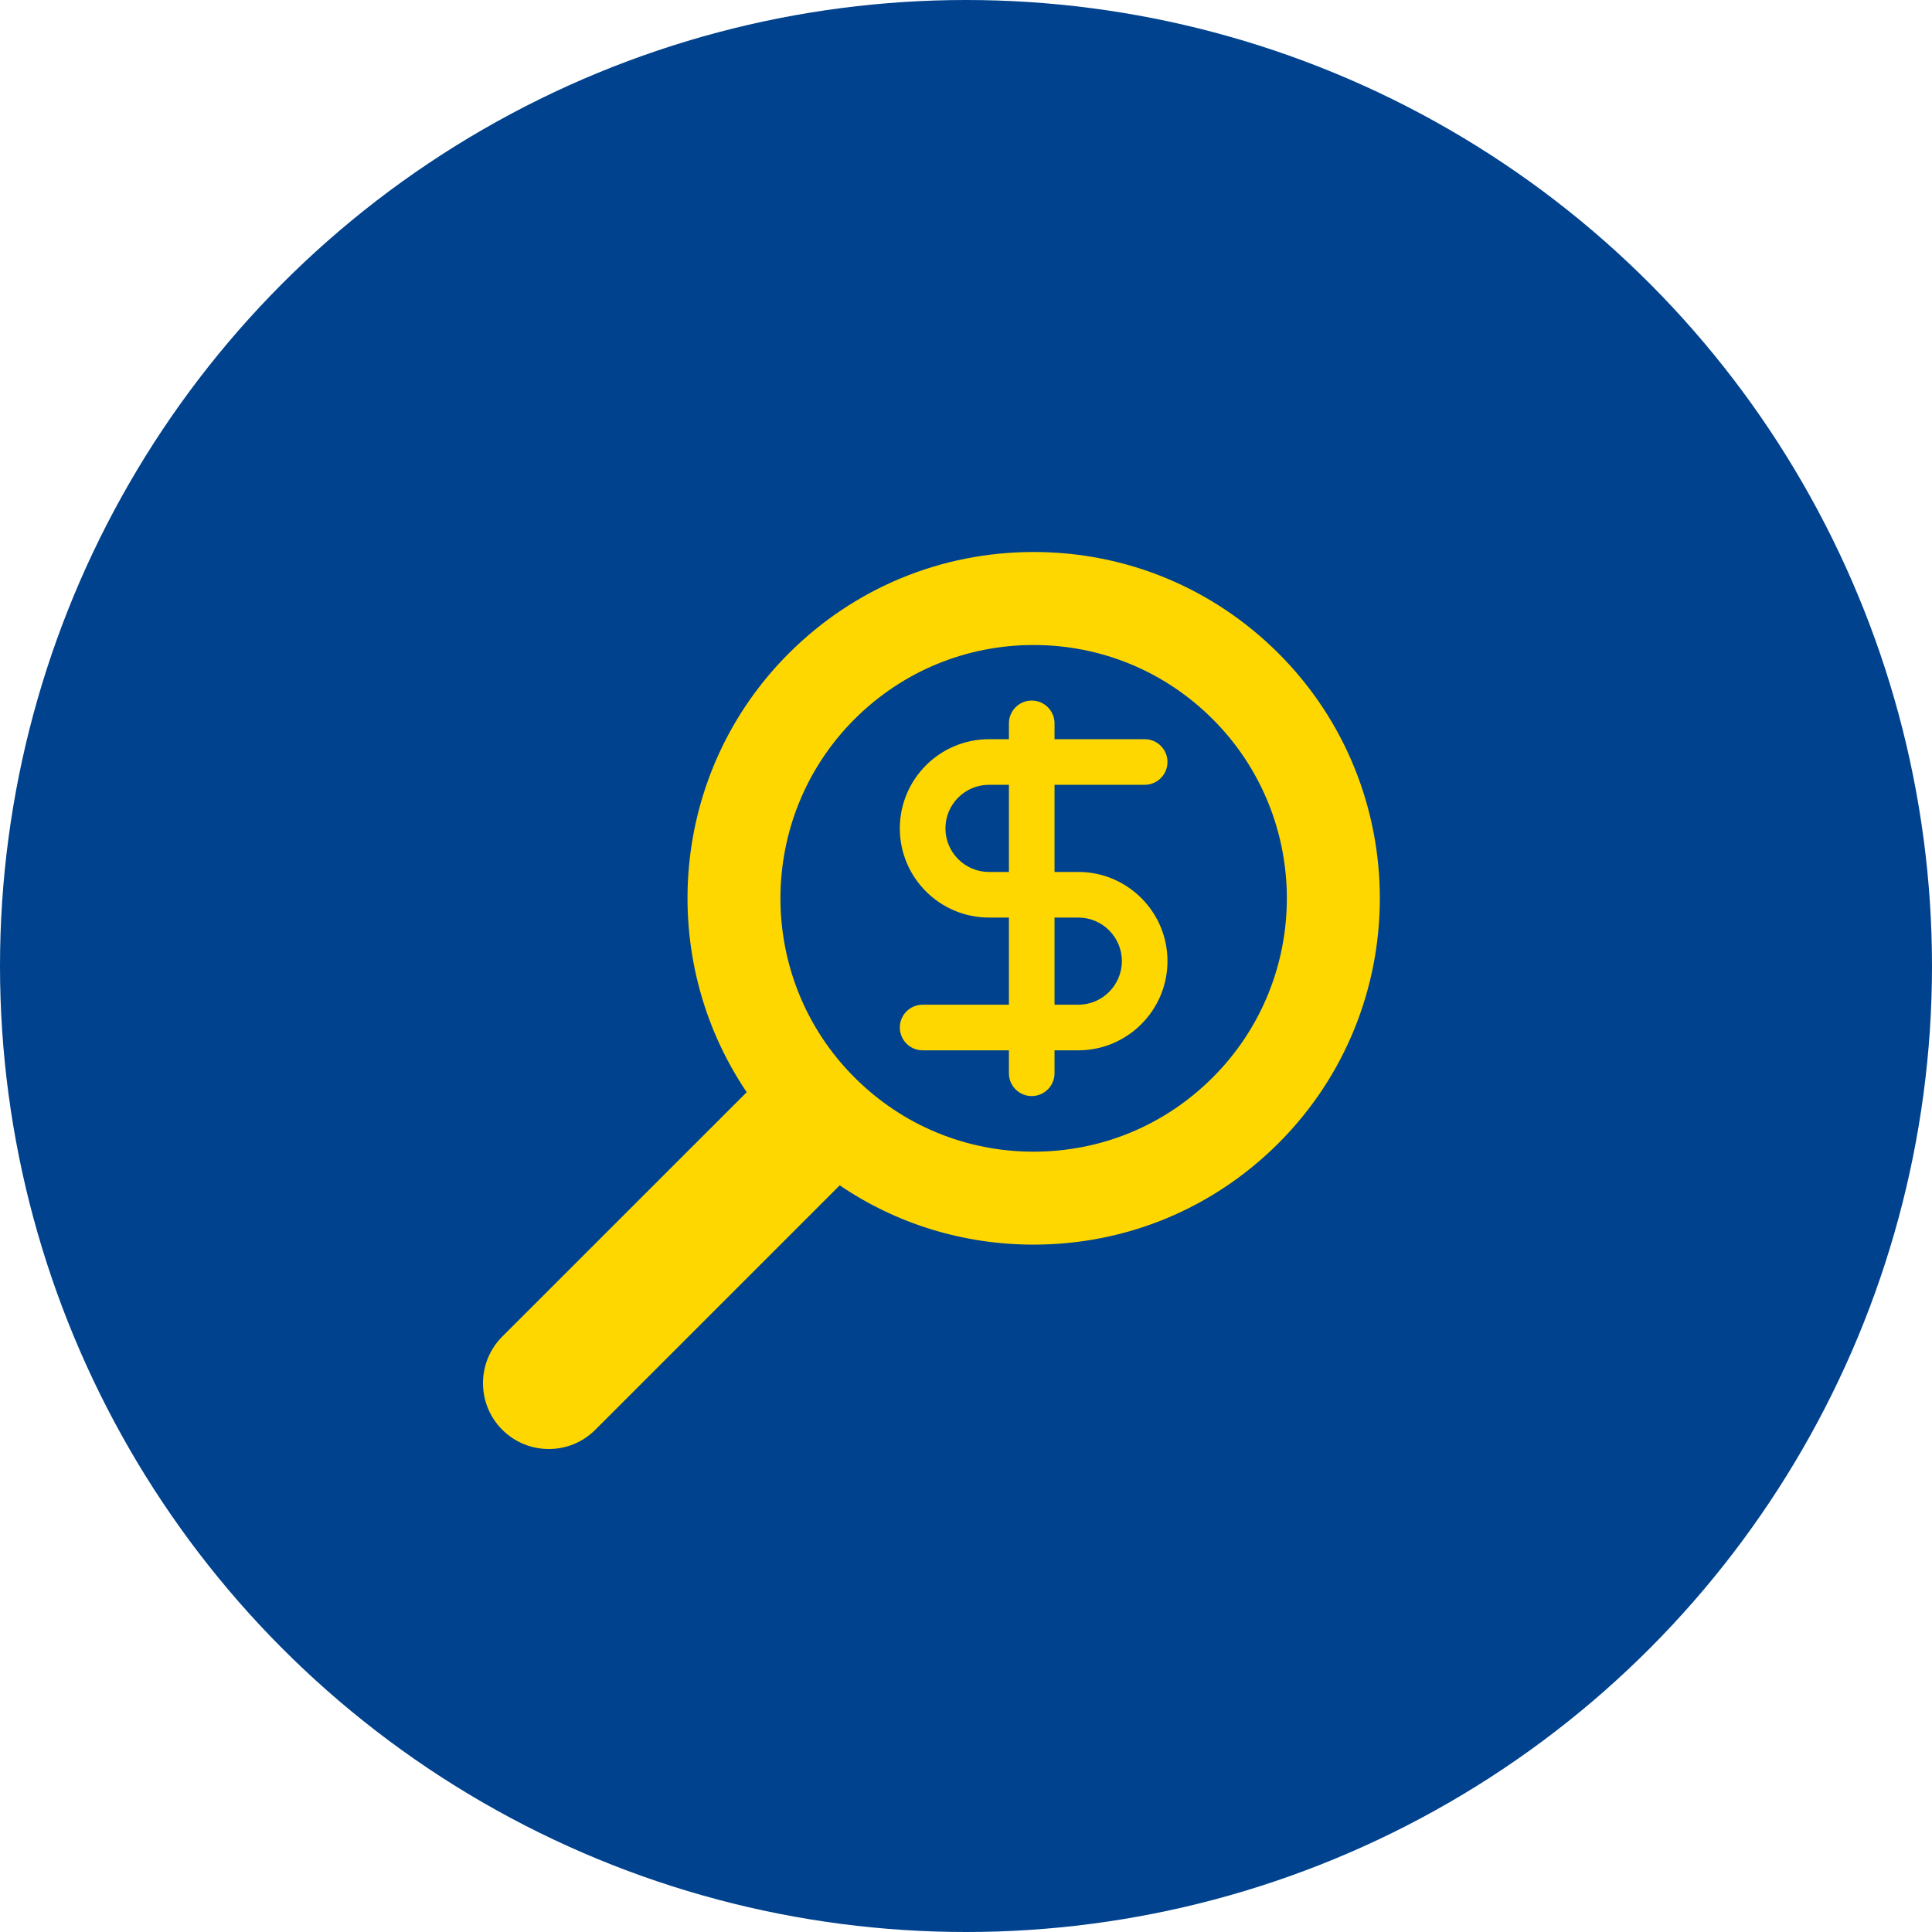 <svg width="28" height="28" viewBox="0 0 28 28" fill="none" xmlns="http://www.w3.org/2000/svg">
<circle cx="14" cy="14" r="14" fill="#00428D"/>
<path d="M18.53 9.47C17.581 8.522 16.321 8 14.98 8C13.64 8 12.379 8.522 11.431 9.47C9.705 11.196 9.502 13.877 10.822 15.829L7.279 19.371C6.907 19.743 6.907 20.349 7.279 20.721C7.459 20.901 7.699 21 7.954 21C8.208 21 8.448 20.901 8.628 20.721L12.17 17.179C12.993 17.738 13.963 18.038 14.98 18.038C16.321 18.038 17.581 17.516 18.529 16.568C20.487 14.611 20.487 11.427 18.53 9.47ZM17.576 15.615C16.883 16.309 15.961 16.691 14.98 16.691C14 16.691 13.078 16.309 12.384 15.615C10.953 14.184 10.953 11.855 12.384 10.423C13.078 9.73 14 9.348 14.98 9.348C15.961 9.348 16.883 9.73 17.576 10.423C19.008 11.855 19.008 14.184 17.576 15.615ZM15.628 12.637H15.283V11.374H16.59C16.772 11.374 16.92 11.226 16.92 11.043C16.92 10.861 16.772 10.713 16.59 10.713H15.283V10.484C15.283 10.301 15.135 10.153 14.952 10.153C14.77 10.153 14.622 10.301 14.622 10.484V10.713H14.333C13.62 10.713 13.041 11.293 13.041 12.006C13.041 12.718 13.62 13.298 14.333 13.298H14.622V14.561H13.371C13.189 14.561 13.041 14.709 13.041 14.891C13.041 15.074 13.189 15.222 13.371 15.222H14.622V15.555C14.622 15.737 14.77 15.885 14.952 15.885C15.135 15.885 15.283 15.737 15.283 15.555V15.222H15.628C16.34 15.222 16.92 14.642 16.92 13.929C16.92 13.216 16.34 12.637 15.628 12.637ZM14.333 12.637C13.985 12.637 13.702 12.354 13.702 12.005C13.702 11.657 13.985 11.374 14.333 11.374H14.622V12.637H14.333ZM15.628 14.561H15.283V13.298H15.628C15.976 13.298 16.259 13.581 16.259 13.929C16.259 14.277 15.976 14.561 15.628 14.561Z" fill="#FFD700"/>
</svg>
